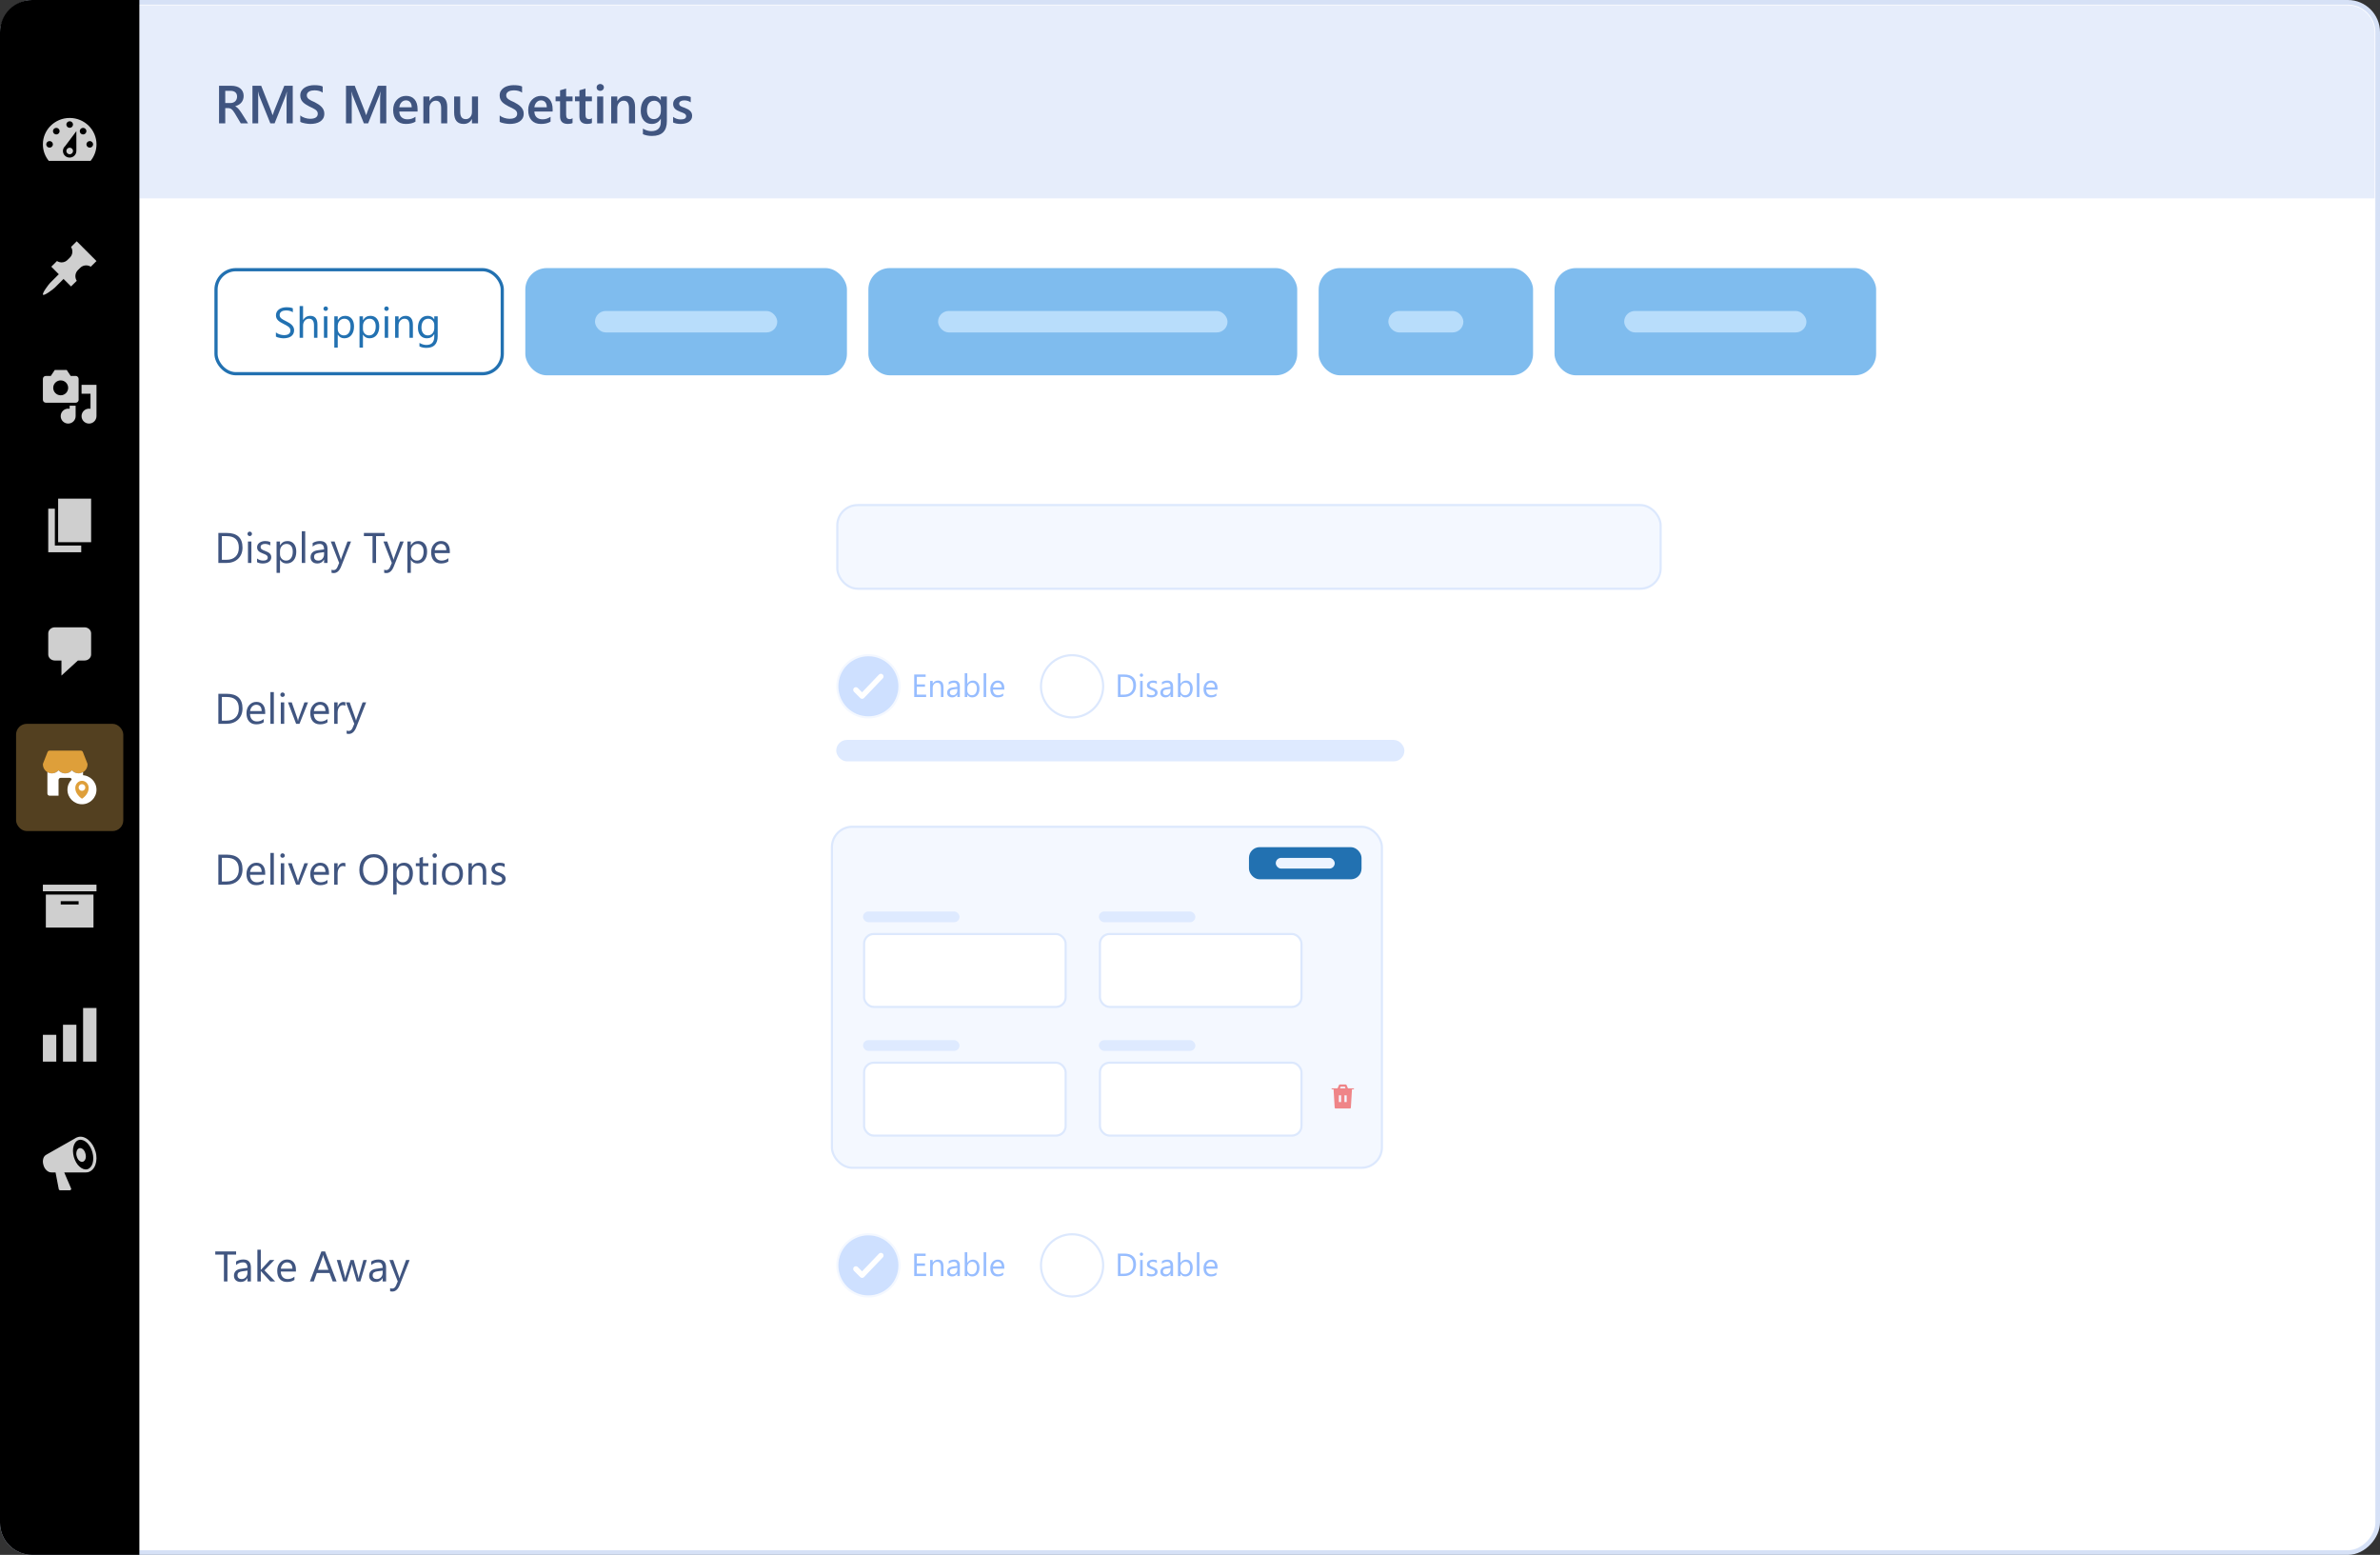 <svg width="444" height="290" viewBox="0 0 444 290" fill="none" xmlns="http://www.w3.org/2000/svg">
<rect x="0" y="0" width="444" height="290" fill="#333333" stroke="none"/>
<rect x="0.433" y="-0.433" width="443.134" height="289.134" rx="5.567" transform="matrix(1 0 0 -1 0 289.134)" fill="white" stroke="#D6E1F6" stroke-width="0.866" stroke-miterlimit="16"/>
<path d="M26 1H438C440.761 1 443 3.239 443 6V37H26V1Z" fill="#E6EDFB"/>
<path d="M46.274 23H44.917L43.799 21.125C43.698 20.953 43.599 20.806 43.501 20.686C43.407 20.562 43.309 20.461 43.208 20.383C43.11 20.305 43.003 20.248 42.886 20.212C42.769 20.176 42.637 20.158 42.49 20.158H42.022V23H40.864V15.998H43.169C43.498 15.998 43.8 16.037 44.077 16.115C44.354 16.193 44.595 16.312 44.8 16.472C45.005 16.628 45.164 16.825 45.278 17.062C45.395 17.297 45.454 17.572 45.454 17.888C45.454 18.135 45.417 18.363 45.342 18.571C45.27 18.776 45.166 18.96 45.029 19.123C44.896 19.283 44.733 19.419 44.541 19.533C44.352 19.647 44.139 19.735 43.901 19.797V19.816C44.028 19.888 44.139 19.968 44.233 20.056C44.328 20.14 44.417 20.228 44.502 20.319C44.587 20.41 44.67 20.515 44.751 20.632C44.836 20.746 44.928 20.879 45.029 21.032L46.274 23ZM42.022 16.94V19.216H42.988C43.167 19.216 43.332 19.188 43.481 19.133C43.634 19.078 43.766 18.998 43.877 18.894C43.988 18.789 44.074 18.662 44.136 18.513C44.198 18.363 44.228 18.195 44.228 18.01C44.228 17.674 44.123 17.412 43.911 17.224C43.7 17.035 43.395 16.94 42.998 16.94H42.022ZM54.614 23H53.462V18.469C53.462 18.098 53.485 17.644 53.53 17.106H53.511C53.439 17.412 53.376 17.632 53.32 17.766L51.23 23H50.43L48.335 17.805C48.276 17.652 48.215 17.419 48.149 17.106H48.13C48.156 17.386 48.169 17.844 48.169 18.479V23H47.095V15.998H48.73L50.571 20.661C50.711 21.019 50.802 21.286 50.845 21.462H50.869C50.99 21.094 51.087 20.821 51.162 20.642L53.037 15.998H54.614V23ZM56.02 22.722V21.525C56.128 21.623 56.255 21.711 56.401 21.789C56.551 21.867 56.709 21.934 56.875 21.989C57.041 22.041 57.207 22.082 57.373 22.111C57.539 22.141 57.692 22.155 57.832 22.155C58.32 22.155 58.683 22.074 58.921 21.911C59.162 21.748 59.282 21.512 59.282 21.203C59.282 21.037 59.242 20.894 59.16 20.773C59.082 20.65 58.971 20.537 58.828 20.436C58.685 20.336 58.516 20.24 58.32 20.148C58.128 20.054 57.922 19.956 57.7 19.855C57.463 19.729 57.241 19.6 57.036 19.47C56.831 19.34 56.652 19.196 56.499 19.04C56.349 18.881 56.23 18.701 56.143 18.503C56.058 18.304 56.016 18.072 56.016 17.805C56.016 17.476 56.089 17.191 56.235 16.95C56.385 16.706 56.58 16.506 56.821 16.35C57.065 16.19 57.342 16.073 57.651 15.998C57.961 15.92 58.276 15.881 58.599 15.881C59.331 15.881 59.865 15.964 60.2 16.13V17.277C59.803 16.991 59.292 16.848 58.667 16.848C58.495 16.848 58.322 16.864 58.149 16.896C57.98 16.929 57.827 16.983 57.69 17.058C57.557 17.133 57.448 17.229 57.363 17.346C57.279 17.463 57.236 17.605 57.236 17.77C57.236 17.927 57.269 18.062 57.334 18.176C57.399 18.29 57.493 18.394 57.617 18.488C57.744 18.583 57.897 18.675 58.076 18.767C58.258 18.855 58.468 18.951 58.706 19.055C58.95 19.182 59.18 19.315 59.395 19.455C59.613 19.595 59.803 19.75 59.966 19.919C60.132 20.088 60.262 20.277 60.356 20.485C60.454 20.69 60.503 20.925 60.503 21.189C60.503 21.543 60.431 21.843 60.288 22.087C60.145 22.331 59.951 22.53 59.707 22.683C59.466 22.836 59.188 22.946 58.872 23.015C58.556 23.083 58.223 23.117 57.871 23.117C57.754 23.117 57.609 23.107 57.437 23.088C57.267 23.072 57.093 23.046 56.914 23.01C56.735 22.977 56.566 22.936 56.406 22.888C56.247 22.839 56.118 22.784 56.02 22.722ZM72.065 23H70.913V18.469C70.913 18.098 70.936 17.644 70.981 17.106H70.962C70.89 17.412 70.827 17.632 70.772 17.766L68.682 23H67.881L65.786 17.805C65.728 17.652 65.666 17.419 65.601 17.106H65.581C65.607 17.386 65.62 17.844 65.62 18.479V23H64.546V15.998H66.182L68.022 20.661C68.162 21.019 68.254 21.286 68.296 21.462H68.32C68.441 21.094 68.538 20.821 68.613 20.642L70.488 15.998H72.065V23ZM77.9 20.808H74.492C74.505 21.27 74.647 21.626 74.917 21.877C75.19 22.128 75.565 22.253 76.04 22.253C76.574 22.253 77.064 22.093 77.51 21.774V22.688C77.054 22.974 76.452 23.117 75.703 23.117C74.967 23.117 74.39 22.891 73.97 22.439C73.553 21.983 73.345 21.343 73.345 20.52C73.345 19.741 73.574 19.108 74.033 18.62C74.495 18.129 75.068 17.883 75.752 17.883C76.436 17.883 76.965 18.102 77.339 18.542C77.713 18.981 77.9 19.592 77.9 20.373V20.808ZM76.807 20.007C76.803 19.6 76.707 19.284 76.519 19.06C76.33 18.832 76.069 18.718 75.737 18.718C75.412 18.718 75.135 18.837 74.907 19.074C74.683 19.312 74.544 19.623 74.492 20.007H76.807ZM83.433 23H82.3V20.183C82.3 19.248 81.969 18.781 81.309 18.781C80.963 18.781 80.679 18.912 80.454 19.172C80.23 19.429 80.117 19.755 80.117 20.148V23H78.98V18H80.117V18.83H80.137C80.511 18.199 81.051 17.883 81.758 17.883C82.301 17.883 82.716 18.06 83.003 18.415C83.289 18.767 83.433 19.276 83.433 19.943V23ZM89.18 23H88.047V22.209H88.027C87.699 22.814 87.188 23.117 86.494 23.117C85.312 23.117 84.722 22.408 84.722 20.988V18H85.855V20.871C85.855 21.77 86.201 22.219 86.894 22.219C87.23 22.219 87.505 22.095 87.72 21.848C87.938 21.6 88.047 21.276 88.047 20.876V18H89.18V23ZM93.218 22.722V21.525C93.325 21.623 93.452 21.711 93.599 21.789C93.748 21.867 93.906 21.934 94.072 21.989C94.238 22.041 94.404 22.082 94.57 22.111C94.736 22.141 94.889 22.155 95.029 22.155C95.518 22.155 95.88 22.074 96.118 21.911C96.359 21.748 96.48 21.512 96.48 21.203C96.48 21.037 96.439 20.894 96.357 20.773C96.279 20.65 96.169 20.537 96.025 20.436C95.882 20.336 95.713 20.24 95.518 20.148C95.326 20.054 95.119 19.956 94.897 19.855C94.66 19.729 94.439 19.6 94.233 19.47C94.028 19.34 93.849 19.196 93.696 19.04C93.546 18.881 93.428 18.701 93.34 18.503C93.255 18.304 93.213 18.072 93.213 17.805C93.213 17.476 93.286 17.191 93.433 16.95C93.582 16.706 93.778 16.506 94.019 16.35C94.263 16.19 94.539 16.073 94.849 15.998C95.158 15.92 95.474 15.881 95.796 15.881C96.528 15.881 97.062 15.964 97.397 16.13V17.277C97 16.991 96.489 16.848 95.864 16.848C95.692 16.848 95.519 16.864 95.347 16.896C95.177 16.929 95.024 16.983 94.888 17.058C94.754 17.133 94.645 17.229 94.561 17.346C94.476 17.463 94.434 17.605 94.434 17.77C94.434 17.927 94.466 18.062 94.531 18.176C94.596 18.29 94.691 18.394 94.814 18.488C94.941 18.583 95.094 18.675 95.273 18.767C95.456 18.855 95.666 18.951 95.903 19.055C96.147 19.182 96.377 19.315 96.592 19.455C96.81 19.595 97 19.75 97.163 19.919C97.329 20.088 97.459 20.277 97.554 20.485C97.651 20.69 97.7 20.925 97.7 21.189C97.7 21.543 97.629 21.843 97.485 22.087C97.342 22.331 97.148 22.53 96.904 22.683C96.663 22.836 96.385 22.946 96.069 23.015C95.754 23.083 95.42 23.117 95.068 23.117C94.951 23.117 94.806 23.107 94.634 23.088C94.465 23.072 94.29 23.046 94.111 23.01C93.932 22.977 93.763 22.936 93.603 22.888C93.444 22.839 93.315 22.784 93.218 22.722ZM103.096 20.808H99.688C99.701 21.27 99.842 21.626 100.112 21.877C100.386 22.128 100.76 22.253 101.235 22.253C101.769 22.253 102.259 22.093 102.705 21.774V22.688C102.249 22.974 101.647 23.117 100.898 23.117C100.163 23.117 99.585 22.891 99.165 22.439C98.748 21.983 98.54 21.343 98.54 20.52C98.54 19.741 98.769 19.108 99.228 18.62C99.691 18.129 100.264 17.883 100.947 17.883C101.631 17.883 102.16 18.102 102.534 18.542C102.909 18.981 103.096 19.592 103.096 20.373V20.808ZM102.002 20.007C101.999 19.6 101.903 19.284 101.714 19.06C101.525 18.832 101.265 18.718 100.933 18.718C100.607 18.718 100.33 18.837 100.103 19.074C99.878 19.312 99.74 19.623 99.688 20.007H102.002ZM106.812 22.946C106.59 23.057 106.299 23.112 105.938 23.112C104.967 23.112 104.482 22.647 104.482 21.716V18.889H103.647V18H104.482V16.843L105.615 16.52V18H106.812V18.889H105.615V21.389C105.615 21.685 105.669 21.896 105.776 22.023C105.884 22.15 106.063 22.214 106.313 22.214C106.506 22.214 106.672 22.159 106.812 22.048V22.946ZM110.425 22.946C110.203 23.057 109.912 23.112 109.551 23.112C108.581 23.112 108.096 22.647 108.096 21.716V18.889H107.261V18H108.096V16.843L109.229 16.52V18H110.425V18.889H109.229V21.389C109.229 21.685 109.282 21.896 109.39 22.023C109.497 22.15 109.676 22.214 109.927 22.214C110.119 22.214 110.285 22.159 110.425 22.048V22.946ZM111.973 16.95C111.787 16.95 111.628 16.89 111.494 16.77C111.364 16.649 111.299 16.496 111.299 16.311C111.299 16.125 111.364 15.97 111.494 15.847C111.628 15.723 111.787 15.661 111.973 15.661C112.165 15.661 112.327 15.723 112.461 15.847C112.594 15.97 112.661 16.125 112.661 16.311C112.661 16.486 112.594 16.638 112.461 16.765C112.327 16.888 112.165 16.95 111.973 16.95ZM112.534 23H111.401V18H112.534V23ZM118.472 23H117.339V20.183C117.339 19.248 117.008 18.781 116.348 18.781C116.003 18.781 115.718 18.912 115.493 19.172C115.269 19.429 115.156 19.755 115.156 20.148V23H114.019V18H115.156V18.83H115.176C115.55 18.199 116.09 17.883 116.797 17.883C117.34 17.883 117.756 18.06 118.042 18.415C118.328 18.767 118.472 19.276 118.472 19.943V23ZM124.409 22.6C124.409 24.436 123.486 25.354 121.641 25.354C120.99 25.354 120.422 25.244 119.937 25.026V23.991C120.483 24.304 121.003 24.46 121.494 24.46C122.682 24.46 123.276 23.876 123.276 22.707V22.16H123.257C122.882 22.798 122.319 23.117 121.567 23.117C120.959 23.117 120.467 22.896 120.093 22.453C119.722 22.007 119.536 21.41 119.536 20.661C119.536 19.811 119.736 19.136 120.137 18.635C120.537 18.134 121.087 17.883 121.787 17.883C122.448 17.883 122.938 18.153 123.257 18.693H123.276V18H124.409V22.6ZM123.286 20.71V20.061C123.286 19.709 123.169 19.41 122.935 19.162C122.703 18.912 122.414 18.786 122.065 18.786C121.636 18.786 121.299 18.946 121.055 19.265C120.814 19.58 120.693 20.023 120.693 20.593C120.693 21.084 120.809 21.478 121.04 21.774C121.274 22.067 121.584 22.214 121.968 22.214C122.358 22.214 122.676 22.074 122.92 21.794C123.164 21.511 123.286 21.149 123.286 20.71ZM125.571 22.844V21.794C125.994 22.116 126.462 22.277 126.973 22.277C127.656 22.277 127.998 22.076 127.998 21.672C127.998 21.558 127.969 21.462 127.91 21.384C127.852 21.302 127.772 21.231 127.671 21.169C127.573 21.107 127.456 21.052 127.319 21.003C127.186 20.954 127.036 20.899 126.87 20.837C126.665 20.756 126.479 20.669 126.313 20.578C126.151 20.487 126.014 20.384 125.903 20.27C125.796 20.153 125.715 20.021 125.659 19.875C125.604 19.729 125.576 19.558 125.576 19.362C125.576 19.121 125.633 18.91 125.747 18.727C125.861 18.542 126.014 18.387 126.206 18.264C126.398 18.137 126.616 18.042 126.86 17.98C127.104 17.915 127.357 17.883 127.617 17.883C128.079 17.883 128.493 17.953 128.857 18.093V19.084C128.506 18.843 128.102 18.723 127.646 18.723C127.503 18.723 127.373 18.737 127.256 18.767C127.142 18.796 127.044 18.837 126.963 18.889C126.882 18.941 126.818 19.004 126.772 19.079C126.727 19.151 126.704 19.23 126.704 19.318C126.704 19.426 126.727 19.517 126.772 19.592C126.818 19.667 126.885 19.733 126.973 19.792C127.064 19.847 127.171 19.899 127.295 19.948C127.422 19.994 127.567 20.044 127.729 20.1C127.944 20.188 128.136 20.277 128.306 20.368C128.478 20.459 128.625 20.564 128.745 20.681C128.866 20.795 128.958 20.928 129.023 21.081C129.089 21.231 129.121 21.41 129.121 21.618C129.121 21.872 129.062 22.093 128.945 22.282C128.828 22.471 128.672 22.627 128.477 22.751C128.281 22.875 128.055 22.966 127.798 23.024C127.544 23.086 127.275 23.117 126.992 23.117C126.445 23.117 125.972 23.026 125.571 22.844Z" fill="#405580"/>
<rect x="98" y="50" width="60" height="20" rx="4" fill="#7FBCEE"/>
<rect x="111" y="58" width="34" height="4" rx="2" fill="#B8DDFB"/>
<rect x="290" y="50" width="60" height="20" rx="4" fill="#7FBCEE"/>
<rect x="303" y="58" width="34" height="4" rx="2" fill="#B8DDFB"/>
<rect x="162" y="50" width="80" height="20" rx="4" fill="#7FBCEE"/>
<rect x="175" y="58" width="54" height="4" rx="2" fill="#B8DDFB"/>
<rect x="246" y="50" width="40" height="20" rx="4" fill="#7FBCEE"/>
<rect x="259" y="58" width="14" height="4" rx="2" fill="#B8DDFB"/>
<rect x="40.3" y="50.3" width="53.4" height="19.4" rx="3.7" stroke="#2271B1" stroke-width="0.6"/>
<path d="M51.473 62.773V62C51.561 62.078 51.667 62.148 51.789 62.211C51.914 62.273 52.044 62.327 52.18 62.371C52.318 62.413 52.456 62.445 52.594 62.469C52.732 62.492 52.859 62.504 52.977 62.504C53.38 62.504 53.681 62.43 53.879 62.281C54.079 62.13 54.18 61.914 54.18 61.633C54.18 61.482 54.146 61.35 54.078 61.238C54.013 61.126 53.922 61.025 53.805 60.934C53.688 60.84 53.548 60.751 53.387 60.668C53.228 60.582 53.056 60.492 52.871 60.398C52.676 60.3 52.493 60.199 52.324 60.098C52.155 59.996 52.008 59.884 51.883 59.762C51.758 59.639 51.659 59.501 51.586 59.348C51.516 59.191 51.48 59.009 51.48 58.801C51.48 58.546 51.536 58.324 51.648 58.137C51.76 57.947 51.908 57.79 52.09 57.668C52.272 57.546 52.479 57.454 52.711 57.395C52.945 57.335 53.184 57.305 53.426 57.305C53.978 57.305 54.38 57.371 54.633 57.504V58.242C54.302 58.013 53.878 57.898 53.359 57.898C53.216 57.898 53.073 57.914 52.93 57.945C52.786 57.974 52.659 58.022 52.547 58.09C52.435 58.158 52.344 58.245 52.273 58.352C52.203 58.458 52.168 58.589 52.168 58.742C52.168 58.885 52.194 59.009 52.246 59.113C52.301 59.217 52.38 59.312 52.484 59.398C52.589 59.484 52.715 59.568 52.863 59.648C53.014 59.729 53.188 59.818 53.383 59.914C53.583 60.013 53.773 60.117 53.953 60.227C54.133 60.336 54.29 60.457 54.426 60.59C54.561 60.723 54.668 60.87 54.746 61.031C54.827 61.193 54.867 61.378 54.867 61.586C54.867 61.862 54.812 62.096 54.703 62.289C54.596 62.479 54.45 62.634 54.266 62.754C54.083 62.874 53.872 62.96 53.633 63.012C53.393 63.066 53.141 63.094 52.875 63.094C52.786 63.094 52.677 63.086 52.547 63.07C52.417 63.057 52.284 63.036 52.148 63.008C52.013 62.982 51.884 62.949 51.762 62.91C51.642 62.868 51.546 62.823 51.473 62.773ZM59.219 63H58.578V60.695C58.578 59.862 58.268 59.445 57.648 59.445C57.336 59.445 57.073 59.566 56.859 59.809C56.646 60.048 56.539 60.357 56.539 60.734V63H55.898V57.078H56.539V59.664H56.555C56.862 59.159 57.3 58.906 57.867 58.906C58.768 58.906 59.219 59.449 59.219 60.535V63ZM60.758 57.984C60.643 57.984 60.546 57.945 60.465 57.867C60.384 57.789 60.344 57.69 60.344 57.57C60.344 57.45 60.384 57.352 60.465 57.273C60.546 57.193 60.643 57.152 60.758 57.152C60.875 57.152 60.974 57.193 61.055 57.273C61.138 57.352 61.18 57.45 61.18 57.57C61.18 57.685 61.138 57.783 61.055 57.863C60.974 57.944 60.875 57.984 60.758 57.984ZM61.07 63H60.43V59H61.07V63ZM63.023 62.422H63.008V64.84H62.367V59H63.008V59.703H63.023C63.339 59.172 63.8 58.906 64.406 58.906C64.922 58.906 65.324 59.086 65.613 59.445C65.902 59.802 66.047 60.281 66.047 60.883C66.047 61.552 65.884 62.089 65.559 62.492C65.233 62.893 64.788 63.094 64.223 63.094C63.704 63.094 63.305 62.87 63.023 62.422ZM63.008 60.809V61.367C63.008 61.698 63.115 61.979 63.328 62.211C63.544 62.44 63.818 62.555 64.148 62.555C64.537 62.555 64.84 62.406 65.059 62.109C65.28 61.812 65.391 61.4 65.391 60.871C65.391 60.426 65.288 60.077 65.082 59.824C64.876 59.572 64.598 59.445 64.246 59.445C63.874 59.445 63.574 59.575 63.348 59.836C63.121 60.094 63.008 60.418 63.008 60.809ZM67.727 62.422H67.711V64.84H67.07V59H67.711V59.703H67.727C68.042 59.172 68.503 58.906 69.109 58.906C69.625 58.906 70.027 59.086 70.316 59.445C70.606 59.802 70.75 60.281 70.75 60.883C70.75 61.552 70.587 62.089 70.262 62.492C69.936 62.893 69.491 63.094 68.926 63.094C68.408 63.094 68.008 62.87 67.727 62.422ZM67.711 60.809V61.367C67.711 61.698 67.818 61.979 68.031 62.211C68.247 62.44 68.521 62.555 68.852 62.555C69.24 62.555 69.543 62.406 69.762 62.109C69.983 61.812 70.094 61.4 70.094 60.871C70.094 60.426 69.991 60.077 69.785 59.824C69.579 59.572 69.301 59.445 68.949 59.445C68.577 59.445 68.277 59.575 68.051 59.836C67.824 60.094 67.711 60.418 67.711 60.809ZM72.102 57.984C71.987 57.984 71.889 57.945 71.809 57.867C71.728 57.789 71.688 57.69 71.688 57.57C71.688 57.45 71.728 57.352 71.809 57.273C71.889 57.193 71.987 57.152 72.102 57.152C72.219 57.152 72.318 57.193 72.398 57.273C72.482 57.352 72.523 57.45 72.523 57.57C72.523 57.685 72.482 57.783 72.398 57.863C72.318 57.944 72.219 57.984 72.102 57.984ZM72.414 63H71.773V59H72.414V63ZM77.031 63H76.391V60.719C76.391 59.87 76.081 59.445 75.461 59.445C75.141 59.445 74.875 59.566 74.664 59.809C74.456 60.048 74.352 60.352 74.352 60.719V63H73.711V59H74.352V59.664H74.367C74.669 59.159 75.107 58.906 75.68 58.906C76.117 58.906 76.452 59.048 76.684 59.332C76.915 59.613 77.031 60.021 77.031 60.555V63ZM81.656 62.68C81.656 64.148 80.953 64.883 79.547 64.883C79.052 64.883 78.62 64.789 78.25 64.602V63.961C78.701 64.211 79.13 64.336 79.539 64.336C80.523 64.336 81.016 63.812 81.016 62.766V62.328H81C80.695 62.839 80.237 63.094 79.625 63.094C79.128 63.094 78.727 62.917 78.422 62.562C78.12 62.206 77.969 61.728 77.969 61.129C77.969 60.449 78.132 59.909 78.457 59.508C78.785 59.107 79.233 58.906 79.801 58.906C80.34 58.906 80.74 59.122 81 59.555H81.016V59H81.656V62.68ZM81.016 61.191V60.602C81.016 60.284 80.908 60.012 80.691 59.785C80.478 59.559 80.211 59.445 79.891 59.445C79.495 59.445 79.185 59.59 78.961 59.879C78.737 60.165 78.625 60.568 78.625 61.086C78.625 61.531 78.732 61.888 78.945 62.156C79.162 62.422 79.447 62.555 79.801 62.555C80.16 62.555 80.452 62.427 80.676 62.172C80.902 61.917 81.016 61.59 81.016 61.191Z" fill="#2271B1"/>
<path d="M40.734 105V99.398H42.281C44.255 99.398 45.242 100.309 45.242 102.129C45.242 102.993 44.967 103.689 44.418 104.215C43.871 104.738 43.138 105 42.219 105H40.734ZM41.391 99.992V104.406H42.227C42.961 104.406 43.533 104.21 43.941 103.816C44.35 103.423 44.555 102.866 44.555 102.145C44.555 100.71 43.792 99.992 42.266 99.992H41.391ZM46.586 99.984C46.471 99.984 46.374 99.945 46.293 99.867C46.212 99.789 46.172 99.69 46.172 99.57C46.172 99.451 46.212 99.352 46.293 99.273C46.374 99.193 46.471 99.152 46.586 99.152C46.703 99.152 46.802 99.193 46.883 99.273C46.966 99.352 47.008 99.451 47.008 99.57C47.008 99.685 46.966 99.783 46.883 99.863C46.802 99.944 46.703 99.984 46.586 99.984ZM46.898 105H46.258V101H46.898V105ZM47.953 104.855V104.168C48.302 104.426 48.686 104.555 49.105 104.555C49.668 104.555 49.949 104.367 49.949 103.992C49.949 103.885 49.925 103.796 49.875 103.723C49.828 103.647 49.763 103.581 49.68 103.523C49.599 103.466 49.503 103.415 49.391 103.371C49.281 103.324 49.163 103.276 49.035 103.227C48.858 103.156 48.702 103.086 48.566 103.016C48.434 102.943 48.322 102.862 48.23 102.773C48.142 102.682 48.074 102.579 48.027 102.465C47.983 102.35 47.961 102.216 47.961 102.062C47.961 101.875 48.004 101.71 48.09 101.566C48.176 101.421 48.29 101.299 48.434 101.203C48.577 101.104 48.74 101.03 48.922 100.98C49.107 100.931 49.297 100.906 49.492 100.906C49.839 100.906 50.148 100.966 50.422 101.086V101.734C50.128 101.542 49.789 101.445 49.406 101.445C49.286 101.445 49.178 101.46 49.082 101.488C48.986 101.514 48.902 101.552 48.832 101.602C48.764 101.651 48.711 101.711 48.672 101.781C48.635 101.849 48.617 101.924 48.617 102.008C48.617 102.112 48.635 102.199 48.672 102.27C48.711 102.34 48.767 102.402 48.84 102.457C48.913 102.512 49.001 102.561 49.105 102.605C49.21 102.65 49.328 102.698 49.461 102.75C49.638 102.818 49.797 102.888 49.938 102.961C50.078 103.031 50.198 103.112 50.297 103.203C50.396 103.292 50.471 103.395 50.523 103.512C50.578 103.629 50.605 103.768 50.605 103.93C50.605 104.128 50.561 104.299 50.473 104.445C50.387 104.591 50.271 104.712 50.125 104.809C49.979 104.905 49.811 104.977 49.621 105.023C49.431 105.07 49.232 105.094 49.023 105.094C48.612 105.094 48.255 105.014 47.953 104.855ZM52.25 104.422H52.234V106.84H51.594V101H52.234V101.703H52.25C52.565 101.172 53.026 100.906 53.633 100.906C54.148 100.906 54.551 101.086 54.84 101.445C55.129 101.802 55.273 102.281 55.273 102.883C55.273 103.552 55.111 104.089 54.785 104.492C54.46 104.893 54.014 105.094 53.449 105.094C52.931 105.094 52.531 104.87 52.25 104.422ZM52.234 102.809V103.367C52.234 103.698 52.341 103.979 52.555 104.211C52.771 104.44 53.044 104.555 53.375 104.555C53.763 104.555 54.066 104.406 54.285 104.109C54.507 103.812 54.617 103.4 54.617 102.871C54.617 102.426 54.514 102.077 54.309 101.824C54.103 101.572 53.824 101.445 53.473 101.445C53.1 101.445 52.801 101.576 52.574 101.836C52.348 102.094 52.234 102.418 52.234 102.809ZM56.938 105H56.297V99.078H56.938V105ZM61.098 105H60.457V104.375H60.441C60.163 104.854 59.753 105.094 59.211 105.094C58.812 105.094 58.5 104.988 58.273 104.777C58.05 104.566 57.938 104.286 57.938 103.938C57.938 103.19 58.378 102.755 59.258 102.633L60.457 102.465C60.457 101.785 60.182 101.445 59.633 101.445C59.151 101.445 58.716 101.609 58.328 101.938V101.281C58.721 101.031 59.175 100.906 59.688 100.906C60.628 100.906 61.098 101.404 61.098 102.398V105ZM60.457 102.977L59.492 103.109C59.195 103.151 58.971 103.225 58.82 103.332C58.669 103.436 58.594 103.622 58.594 103.891C58.594 104.086 58.663 104.246 58.801 104.371C58.941 104.493 59.128 104.555 59.359 104.555C59.677 104.555 59.939 104.444 60.145 104.223C60.353 103.999 60.457 103.716 60.457 103.375V102.977ZM65.488 101L63.648 105.641C63.32 106.469 62.859 106.883 62.266 106.883C62.099 106.883 61.96 106.866 61.848 106.832V106.258C61.986 106.305 62.112 106.328 62.227 106.328C62.55 106.328 62.792 106.135 62.953 105.75L63.273 104.992L61.711 101H62.422L63.504 104.078C63.517 104.117 63.544 104.219 63.586 104.383H63.609C63.622 104.32 63.648 104.221 63.688 104.086L64.824 101H65.488ZM71.773 99.992H70.156V105H69.5V99.992H67.887V99.398H71.773V99.992ZM75.309 101L73.469 105.641C73.141 106.469 72.68 106.883 72.086 106.883C71.919 106.883 71.78 106.866 71.668 106.832V106.258C71.806 106.305 71.932 106.328 72.047 106.328C72.37 106.328 72.612 106.135 72.773 105.75L73.094 104.992L71.531 101H72.242L73.324 104.078C73.337 104.117 73.365 104.219 73.406 104.383H73.43C73.443 104.32 73.469 104.221 73.508 104.086L74.644 101H75.309ZM76.656 104.422H76.641V106.84H76V101H76.641V101.703H76.656C76.971 101.172 77.432 100.906 78.039 100.906C78.555 100.906 78.957 101.086 79.246 101.445C79.535 101.802 79.68 102.281 79.68 102.883C79.68 103.552 79.517 104.089 79.191 104.492C78.866 104.893 78.421 105.094 77.856 105.094C77.337 105.094 76.938 104.87 76.656 104.422ZM76.641 102.809V103.367C76.641 103.698 76.747 103.979 76.961 104.211C77.177 104.44 77.451 104.555 77.781 104.555C78.169 104.555 78.473 104.406 78.691 104.109C78.913 103.812 79.023 103.4 79.023 102.871C79.023 102.426 78.921 102.077 78.715 101.824C78.509 101.572 78.231 101.445 77.879 101.445C77.507 101.445 77.207 101.576 76.981 101.836C76.754 102.094 76.641 102.418 76.641 102.809ZM83.918 103.16H81.094C81.104 103.605 81.224 103.949 81.453 104.191C81.682 104.434 81.997 104.555 82.398 104.555C82.849 104.555 83.263 104.406 83.641 104.109V104.711C83.289 104.966 82.824 105.094 82.246 105.094C81.681 105.094 81.237 104.913 80.914 104.551C80.591 104.186 80.43 103.674 80.43 103.016C80.43 102.393 80.606 101.887 80.957 101.496C81.311 101.103 81.75 100.906 82.273 100.906C82.797 100.906 83.202 101.076 83.488 101.414C83.775 101.753 83.918 102.223 83.918 102.824V103.16ZM83.262 102.617C83.259 102.247 83.169 101.96 82.992 101.754C82.818 101.548 82.574 101.445 82.262 101.445C81.96 101.445 81.703 101.553 81.492 101.77C81.281 101.986 81.151 102.268 81.102 102.617H83.262Z" fill="#405580"/>
<rect x="156.2" y="94.2" width="153.6" height="15.6" rx="3.8" fill="#F4F8FF" stroke="#DCE8FD" stroke-width="0.4"/>
<path d="M40.734 165V159.398H42.281C44.255 159.398 45.242 160.309 45.242 162.129C45.242 162.993 44.967 163.689 44.418 164.215C43.871 164.738 43.138 165 42.219 165H40.734ZM41.391 159.992V164.406H42.227C42.961 164.406 43.533 164.21 43.941 163.816C44.35 163.423 44.555 162.866 44.555 162.145C44.555 160.71 43.792 159.992 42.266 159.992H41.391ZM49.473 163.16H46.648C46.659 163.605 46.779 163.949 47.008 164.191C47.237 164.434 47.552 164.555 47.953 164.555C48.404 164.555 48.818 164.406 49.195 164.109V164.711C48.844 164.966 48.379 165.094 47.801 165.094C47.236 165.094 46.792 164.913 46.469 164.551C46.146 164.186 45.984 163.674 45.984 163.016C45.984 162.393 46.16 161.887 46.512 161.496C46.866 161.103 47.305 160.906 47.828 160.906C48.352 160.906 48.757 161.076 49.043 161.414C49.329 161.753 49.473 162.223 49.473 162.824V163.16ZM48.816 162.617C48.814 162.247 48.724 161.96 48.547 161.754C48.372 161.548 48.129 161.445 47.816 161.445C47.514 161.445 47.258 161.553 47.047 161.77C46.836 161.986 46.706 162.268 46.656 162.617H48.816ZM51.086 165H50.445V159.078H51.086V165ZM52.711 159.984C52.596 159.984 52.499 159.945 52.418 159.867C52.337 159.789 52.297 159.69 52.297 159.57C52.297 159.451 52.337 159.352 52.418 159.273C52.499 159.193 52.596 159.152 52.711 159.152C52.828 159.152 52.927 159.193 53.008 159.273C53.091 159.352 53.133 159.451 53.133 159.57C53.133 159.685 53.091 159.783 53.008 159.863C52.927 159.944 52.828 159.984 52.711 159.984ZM53.023 165H52.383V161H53.023V165ZM57.465 161L55.871 165H55.242L53.727 161H54.43L55.445 163.906C55.521 164.12 55.568 164.306 55.586 164.465H55.602C55.628 164.264 55.669 164.083 55.727 163.922L56.789 161H57.465ZM61.371 163.16H58.547C58.557 163.605 58.677 163.949 58.906 164.191C59.135 164.434 59.45 164.555 59.852 164.555C60.302 164.555 60.716 164.406 61.094 164.109V164.711C60.742 164.966 60.277 165.094 59.699 165.094C59.134 165.094 58.69 164.913 58.367 164.551C58.044 164.186 57.883 163.674 57.883 163.016C57.883 162.393 58.059 161.887 58.41 161.496C58.764 161.103 59.203 160.906 59.727 160.906C60.25 160.906 60.655 161.076 60.941 161.414C61.228 161.753 61.371 162.223 61.371 162.824V163.16ZM60.715 162.617C60.712 162.247 60.622 161.96 60.445 161.754C60.271 161.548 60.027 161.445 59.715 161.445C59.413 161.445 59.156 161.553 58.945 161.77C58.734 161.986 58.604 162.268 58.555 162.617H60.715ZM64.43 161.648C64.318 161.562 64.156 161.52 63.945 161.52C63.672 161.52 63.443 161.648 63.258 161.906C63.075 162.164 62.984 162.516 62.984 162.961V165H62.344V161H62.984V161.824H63C63.091 161.543 63.23 161.324 63.418 161.168C63.605 161.009 63.815 160.93 64.047 160.93C64.213 160.93 64.341 160.948 64.43 160.984V161.648ZM69.664 165.094C68.87 165.094 68.233 164.832 67.754 164.309C67.277 163.785 67.039 163.104 67.039 162.266C67.039 161.365 67.283 160.646 67.769 160.109C68.257 159.573 68.919 159.305 69.758 159.305C70.531 159.305 71.154 159.565 71.625 160.086C72.099 160.607 72.336 161.288 72.336 162.129C72.336 163.043 72.094 163.766 71.609 164.297C71.125 164.828 70.477 165.094 69.664 165.094ZM69.711 159.898C69.122 159.898 68.644 160.111 68.277 160.535C67.91 160.96 67.727 161.517 67.727 162.207C67.727 162.897 67.905 163.453 68.262 163.875C68.621 164.294 69.088 164.504 69.664 164.504C70.279 164.504 70.763 164.303 71.117 163.902C71.471 163.501 71.648 162.94 71.648 162.219C71.648 161.479 71.477 160.908 71.133 160.504C70.789 160.1 70.315 159.898 69.711 159.898ZM74.008 164.422H73.992V166.84H73.352V161H73.992V161.703H74.008C74.323 161.172 74.784 160.906 75.391 160.906C75.906 160.906 76.309 161.086 76.598 161.445C76.887 161.802 77.031 162.281 77.031 162.883C77.031 163.552 76.868 164.089 76.543 164.492C76.217 164.893 75.772 165.094 75.207 165.094C74.689 165.094 74.289 164.87 74.008 164.422ZM73.992 162.809V163.367C73.992 163.698 74.099 163.979 74.312 164.211C74.529 164.44 74.802 164.555 75.133 164.555C75.521 164.555 75.824 164.406 76.043 164.109C76.264 163.812 76.375 163.4 76.375 162.871C76.375 162.426 76.272 162.077 76.066 161.824C75.861 161.572 75.582 161.445 75.231 161.445C74.858 161.445 74.559 161.576 74.332 161.836C74.106 162.094 73.992 162.418 73.992 162.809ZM79.91 164.961C79.759 165.044 79.56 165.086 79.312 165.086C78.612 165.086 78.262 164.695 78.262 163.914V161.547H77.574V161H78.262V160.023L78.902 159.816V161H79.91V161.547H78.902V163.801C78.902 164.069 78.948 164.26 79.039 164.375C79.13 164.49 79.281 164.547 79.492 164.547C79.654 164.547 79.793 164.503 79.91 164.414V164.961ZM81.094 159.984C80.979 159.984 80.882 159.945 80.801 159.867C80.72 159.789 80.68 159.69 80.68 159.57C80.68 159.451 80.72 159.352 80.801 159.273C80.882 159.193 80.979 159.152 81.094 159.152C81.211 159.152 81.31 159.193 81.391 159.273C81.474 159.352 81.516 159.451 81.516 159.57C81.516 159.685 81.474 159.783 81.391 159.863C81.31 159.944 81.211 159.984 81.094 159.984ZM81.406 165H80.766V161H81.406V165ZM84.375 165.094C83.784 165.094 83.311 164.908 82.957 164.535C82.606 164.16 82.43 163.664 82.43 163.047C82.43 162.375 82.613 161.85 82.981 161.473C83.348 161.095 83.844 160.906 84.469 160.906C85.065 160.906 85.53 161.09 85.863 161.457C86.199 161.824 86.367 162.333 86.367 162.984C86.367 163.622 86.186 164.134 85.824 164.52C85.465 164.902 84.982 165.094 84.375 165.094ZM84.422 161.445C84.01 161.445 83.685 161.586 83.445 161.867C83.206 162.146 83.086 162.531 83.086 163.023C83.086 163.497 83.207 163.871 83.449 164.145C83.691 164.418 84.016 164.555 84.422 164.555C84.836 164.555 85.154 164.421 85.375 164.152C85.599 163.884 85.711 163.503 85.711 163.008C85.711 162.508 85.599 162.122 85.375 161.852C85.154 161.581 84.836 161.445 84.422 161.445ZM90.711 165H90.07V162.719C90.07 161.87 89.76 161.445 89.141 161.445C88.82 161.445 88.555 161.566 88.344 161.809C88.135 162.048 88.031 162.352 88.031 162.719V165H87.391V161H88.031V161.664H88.047C88.349 161.159 88.787 160.906 89.359 160.906C89.797 160.906 90.132 161.048 90.363 161.332C90.595 161.613 90.711 162.021 90.711 162.555V165ZM91.68 164.855V164.168C92.029 164.426 92.413 164.555 92.832 164.555C93.394 164.555 93.676 164.367 93.676 163.992C93.676 163.885 93.651 163.796 93.602 163.723C93.555 163.647 93.49 163.581 93.406 163.523C93.326 163.466 93.229 163.415 93.117 163.371C93.008 163.324 92.889 163.276 92.762 163.227C92.585 163.156 92.428 163.086 92.293 163.016C92.16 162.943 92.048 162.862 91.957 162.773C91.868 162.682 91.801 162.579 91.754 162.465C91.71 162.35 91.688 162.216 91.688 162.062C91.688 161.875 91.731 161.71 91.816 161.566C91.902 161.421 92.017 161.299 92.16 161.203C92.303 161.104 92.466 161.03 92.648 160.98C92.833 160.931 93.023 160.906 93.219 160.906C93.565 160.906 93.875 160.966 94.148 161.086V161.734C93.854 161.542 93.516 161.445 93.133 161.445C93.013 161.445 92.905 161.46 92.809 161.488C92.712 161.514 92.629 161.552 92.559 161.602C92.491 161.651 92.438 161.711 92.398 161.781C92.362 161.849 92.344 161.924 92.344 162.008C92.344 162.112 92.362 162.199 92.398 162.27C92.438 162.34 92.493 162.402 92.566 162.457C92.639 162.512 92.728 162.561 92.832 162.605C92.936 162.65 93.055 162.698 93.188 162.75C93.365 162.818 93.523 162.888 93.664 162.961C93.805 163.031 93.924 163.112 94.023 163.203C94.122 163.292 94.198 163.395 94.25 163.512C94.305 163.629 94.332 163.768 94.332 163.93C94.332 164.128 94.288 164.299 94.199 164.445C94.113 164.591 93.997 164.712 93.852 164.809C93.706 164.905 93.538 164.977 93.348 165.023C93.158 165.07 92.958 165.094 92.75 165.094C92.338 165.094 91.982 165.014 91.68 164.855Z" fill="#405580"/>
<rect x="155.2" y="154.2" width="102.6" height="63.6" rx="3.8" fill="#F4F8FF" stroke="#DCE8FD" stroke-width="0.4"/>
<rect x="161" y="170" width="18" height="2" rx="1" fill="#DEEAFF"/>
<rect x="161.2" y="174.2" width="37.6" height="13.6" rx="1.8" fill="white" stroke="#DCE8FD" stroke-width="0.4"/>
<rect x="205" y="170" width="18" height="2" rx="1" fill="#DEEAFF"/>
<rect x="205.2" y="174.2" width="37.6" height="13.6" rx="1.8" fill="white" stroke="#DCE8FD" stroke-width="0.4"/>
<rect x="205" y="194" width="18" height="2" rx="1" fill="#DEEAFF"/>
<rect x="205.2" y="198.2" width="37.6" height="13.6" rx="1.8" fill="white" stroke="#DCE8FD" stroke-width="0.4"/>
<rect x="161" y="194" width="18" height="2" rx="1" fill="#DEEAFF"/>
<rect x="161.2" y="198.2" width="37.6" height="13.6" rx="1.8" fill="white" stroke="#DCE8FD" stroke-width="0.4"/>
<rect x="233" y="158" width="21" height="6" rx="2" fill="#2271B1"/>
<rect x="238" y="160" width="11" height="2" rx="1" fill="#EDF4FF"/>
<g clip-path="url(#clip0_1933_4942)">
<path fill-rule="evenodd" clip-rule="evenodd" d="M249.788 202.387C249.82 202.31 249.896 202.26 249.979 202.26H251.021C251.104 202.26 251.179 202.31 251.212 202.387L251.471 202.99H252.583V203.161H248.417V202.99H249.529L249.788 202.387ZM249.982 202.99H251.017L250.883 202.677H250.116L249.982 202.99Z" fill="#EB1212" fill-opacity="0.5"/>
<path fill-rule="evenodd" clip-rule="evenodd" d="M252.01 206.593L252.219 203.155H248.782L248.99 206.593C248.995 206.675 249.063 206.74 249.146 206.74H251.854C251.937 206.74 252.005 206.675 252.01 206.593ZM250.188 205.542V204.292H249.771V205.542H250.188ZM251.229 205.542V204.292H250.813V205.542H251.229Z" fill="#EB1212" fill-opacity="0.5"/>
</g>
<path d="M44.047 233.992H42.43V239H41.773V233.992H40.16V233.398H44.047V233.992ZM46.809 239H46.168V238.375H46.152C45.874 238.854 45.464 239.094 44.922 239.094C44.523 239.094 44.211 238.988 43.984 238.777C43.76 238.566 43.648 238.286 43.648 237.938C43.648 237.19 44.089 236.755 44.969 236.633L46.168 236.465C46.168 235.785 45.893 235.445 45.344 235.445C44.862 235.445 44.427 235.609 44.039 235.938V235.281C44.432 235.031 44.885 234.906 45.398 234.906C46.339 234.906 46.809 235.404 46.809 236.398V239ZM46.168 236.977L45.203 237.109C44.906 237.151 44.682 237.225 44.531 237.332C44.38 237.436 44.305 237.622 44.305 237.891C44.305 238.086 44.374 238.246 44.512 238.371C44.652 238.493 44.839 238.555 45.07 238.555C45.388 238.555 45.65 238.444 45.855 238.223C46.064 237.999 46.168 237.716 46.168 237.375V236.977ZM51.336 239H50.438L48.672 237.078H48.656V239H48.016V233.078H48.656V236.832H48.672L50.352 235H51.191L49.336 236.93L51.336 239ZM55.207 237.16H52.383C52.393 237.605 52.513 237.949 52.742 238.191C52.971 238.434 53.286 238.555 53.688 238.555C54.138 238.555 54.552 238.406 54.93 238.109V238.711C54.578 238.966 54.113 239.094 53.535 239.094C52.97 239.094 52.526 238.913 52.203 238.551C51.88 238.186 51.719 237.674 51.719 237.016C51.719 236.393 51.895 235.887 52.246 235.496C52.6 235.103 53.039 234.906 53.562 234.906C54.086 234.906 54.491 235.076 54.777 235.414C55.064 235.753 55.207 236.223 55.207 236.824V237.16ZM54.551 236.617C54.548 236.247 54.458 235.96 54.281 235.754C54.107 235.548 53.863 235.445 53.551 235.445C53.249 235.445 52.992 235.553 52.781 235.77C52.57 235.986 52.44 236.268 52.391 236.617H54.551ZM62.797 239H62.07L61.477 237.43H59.102L58.543 239H57.812L59.961 233.398H60.641L62.797 239ZM61.262 236.84L60.383 234.453C60.354 234.375 60.325 234.25 60.297 234.078H60.281C60.255 234.237 60.225 234.362 60.191 234.453L59.32 236.84H61.262ZM68.422 235L67.223 239H66.559L65.734 236.137C65.703 236.027 65.682 235.904 65.672 235.766H65.656C65.648 235.859 65.621 235.98 65.574 236.129L64.68 239H64.039L62.828 235H63.5L64.328 238.008C64.354 238.099 64.372 238.219 64.383 238.367H64.414C64.422 238.253 64.445 238.13 64.484 238L65.406 235H65.992L66.82 238.016C66.846 238.112 66.866 238.232 66.879 238.375H66.91C66.915 238.273 66.938 238.154 66.977 238.016L67.789 235H68.422ZM72.027 239H71.387V238.375H71.371C71.092 238.854 70.682 239.094 70.141 239.094C69.742 239.094 69.43 238.988 69.203 238.777C68.979 238.566 68.867 238.286 68.867 237.938C68.867 237.19 69.307 236.755 70.188 236.633L71.387 236.465C71.387 235.785 71.112 235.445 70.562 235.445C70.081 235.445 69.646 235.609 69.258 235.938V235.281C69.651 235.031 70.104 234.906 70.617 234.906C71.557 234.906 72.027 235.404 72.027 236.398V239ZM71.387 236.977L70.422 237.109C70.125 237.151 69.901 237.225 69.75 237.332C69.599 237.436 69.523 237.622 69.523 237.891C69.523 238.086 69.592 238.246 69.731 238.371C69.871 238.493 70.057 238.555 70.289 238.555C70.607 238.555 70.868 238.444 71.074 238.223C71.283 237.999 71.387 237.716 71.387 237.375V236.977ZM76.418 235L74.578 239.641C74.25 240.469 73.789 240.883 73.195 240.883C73.029 240.883 72.889 240.866 72.777 240.832V240.258C72.915 240.305 73.042 240.328 73.156 240.328C73.479 240.328 73.721 240.135 73.883 239.75L74.203 238.992L72.641 235H73.352L74.434 238.078C74.447 238.117 74.474 238.219 74.516 238.383H74.539C74.552 238.32 74.578 238.221 74.617 238.086L75.754 235H76.418Z" fill="#405580"/>
<path d="M208.551 238V233.799H209.711C211.191 233.799 211.932 234.481 211.932 235.847C211.932 236.495 211.726 237.017 211.313 237.411C210.903 237.804 210.354 238 209.664 238H208.551ZM209.043 234.244V237.555H209.67C210.221 237.555 210.649 237.407 210.956 237.112C211.263 236.817 211.416 236.399 211.416 235.858C211.416 234.782 210.844 234.244 209.699 234.244H209.043ZM212.939 234.238C212.854 234.238 212.78 234.209 212.72 234.15C212.659 234.092 212.629 234.018 212.629 233.928C212.629 233.838 212.659 233.764 212.72 233.705C212.78 233.645 212.854 233.614 212.939 233.614C213.027 233.614 213.102 233.645 213.162 233.705C213.225 233.764 213.256 233.838 213.256 233.928C213.256 234.014 213.225 234.087 213.162 234.147C213.102 234.208 213.027 234.238 212.939 234.238ZM213.174 238H212.693V235H213.174V238ZM213.965 237.892V237.376C214.227 237.569 214.515 237.666 214.829 237.666C215.251 237.666 215.462 237.525 215.462 237.244C215.462 237.164 215.443 237.097 215.406 237.042C215.371 236.985 215.322 236.936 215.26 236.893C215.199 236.85 215.127 236.812 215.043 236.778C214.961 236.743 214.872 236.707 214.776 236.67C214.644 236.617 214.526 236.564 214.425 236.512C214.325 236.457 214.241 236.396 214.173 236.33C214.106 236.262 214.056 236.185 214.021 236.099C213.987 236.013 213.971 235.912 213.971 235.797C213.971 235.656 214.003 235.532 214.067 235.425C214.132 235.315 214.218 235.225 214.325 235.152C214.433 235.078 214.555 235.022 214.691 234.985C214.83 234.948 214.973 234.93 215.119 234.93C215.379 234.93 215.611 234.975 215.816 235.064V235.551C215.596 235.406 215.342 235.334 215.055 235.334C214.965 235.334 214.884 235.345 214.812 235.366C214.739 235.386 214.677 235.414 214.624 235.451C214.573 235.488 214.533 235.533 214.504 235.586C214.477 235.637 214.463 235.693 214.463 235.756C214.463 235.834 214.477 235.899 214.504 235.952C214.533 236.005 214.575 236.052 214.63 236.093C214.685 236.134 214.751 236.171 214.829 236.204C214.907 236.237 214.996 236.273 215.096 236.312C215.229 236.363 215.348 236.416 215.453 236.471C215.559 236.523 215.648 236.584 215.723 236.652C215.797 236.719 215.854 236.796 215.893 236.884C215.934 236.972 215.954 237.076 215.954 237.197C215.954 237.346 215.921 237.475 215.854 237.584C215.79 237.693 215.703 237.784 215.594 237.856C215.484 237.929 215.358 237.982 215.216 238.018C215.073 238.053 214.924 238.07 214.768 238.07C214.459 238.07 214.191 238.011 213.965 237.892ZM218.843 238H218.362V237.531H218.351C218.142 237.891 217.834 238.07 217.428 238.07C217.129 238.07 216.895 237.991 216.725 237.833C216.557 237.675 216.473 237.465 216.473 237.203C216.473 236.643 216.803 236.316 217.463 236.225L218.362 236.099C218.362 235.589 218.156 235.334 217.744 235.334C217.383 235.334 217.057 235.457 216.766 235.703V235.211C217.061 235.023 217.4 234.93 217.785 234.93C218.49 234.93 218.843 235.303 218.843 236.049V238ZM218.362 236.482L217.639 236.582C217.416 236.613 217.248 236.669 217.135 236.749C217.021 236.827 216.965 236.967 216.965 237.168C216.965 237.314 217.017 237.435 217.12 237.528C217.226 237.62 217.365 237.666 217.539 237.666C217.777 237.666 217.974 237.583 218.128 237.417C218.284 237.249 218.362 237.037 218.362 236.781V236.482ZM220.24 237.566H220.229V238H219.748V233.559H220.229V235.527H220.24C220.477 235.129 220.822 234.93 221.277 234.93C221.662 234.93 221.963 235.064 222.18 235.334C222.398 235.602 222.508 235.961 222.508 236.412C222.508 236.914 222.386 237.316 222.142 237.619C221.897 237.92 221.563 238.07 221.14 238.07C220.743 238.07 220.443 237.902 220.24 237.566ZM220.229 236.356V236.775C220.229 237.023 220.309 237.234 220.469 237.408C220.631 237.58 220.836 237.666 221.084 237.666C221.375 237.666 221.603 237.555 221.767 237.332C221.933 237.109 222.016 236.8 222.016 236.403C222.016 236.069 221.938 235.808 221.784 235.618C221.63 235.429 221.421 235.334 221.157 235.334C220.878 235.334 220.653 235.432 220.483 235.627C220.313 235.82 220.229 236.063 220.229 236.356ZM223.756 238H223.275V233.559H223.756V238ZM227.14 236.62H225.021C225.029 236.954 225.119 237.212 225.291 237.394C225.463 237.575 225.699 237.666 226 237.666C226.338 237.666 226.648 237.555 226.932 237.332V237.783C226.668 237.975 226.319 238.07 225.886 238.07C225.462 238.07 225.129 237.935 224.887 237.663C224.645 237.39 224.523 237.006 224.523 236.512C224.523 236.045 224.655 235.665 224.919 235.372C225.185 235.077 225.514 234.93 225.906 234.93C226.299 234.93 226.603 235.057 226.817 235.311C227.032 235.564 227.14 235.917 227.14 236.368V236.62ZM226.647 236.213C226.646 235.936 226.578 235.72 226.445 235.565C226.314 235.411 226.132 235.334 225.897 235.334C225.671 235.334 225.479 235.415 225.32 235.577C225.162 235.739 225.064 235.951 225.027 236.213H226.647Z" fill="#97BDFF"/>
<path d="M194.2 236C194.2 232.797 196.797 230.2 200 230.2C203.203 230.2 205.8 232.797 205.8 236C205.8 239.203 203.203 241.8 200 241.8C196.797 241.8 194.2 239.203 194.2 236Z" stroke="#DCE8FD" stroke-width="0.4"/>
<path d="M172.777 238H170.551V233.799H172.684V234.244H171.043V235.642H172.561V236.084H171.043V237.555H172.777V238ZM176.012 238H175.531V236.289C175.531 235.652 175.299 235.334 174.834 235.334C174.594 235.334 174.395 235.425 174.236 235.606C174.08 235.786 174.002 236.014 174.002 236.289V238H173.521V235H174.002V235.498H174.014C174.24 235.119 174.568 234.93 174.998 234.93C175.326 234.93 175.577 235.036 175.751 235.249C175.925 235.46 176.012 235.766 176.012 236.166V238ZM179.067 238H178.587V237.531H178.575C178.366 237.891 178.059 238.07 177.652 238.07C177.354 238.07 177.119 237.991 176.949 237.833C176.781 237.675 176.697 237.465 176.697 237.203C176.697 236.643 177.027 236.316 177.688 236.225L178.587 236.099C178.587 235.589 178.381 235.334 177.969 235.334C177.607 235.334 177.281 235.457 176.99 235.703V235.211C177.285 235.023 177.625 234.93 178.01 234.93C178.715 234.93 179.067 235.303 179.067 236.049V238ZM178.587 236.482L177.863 236.582C177.641 236.613 177.473 236.669 177.359 236.749C177.246 236.827 177.189 236.967 177.189 237.168C177.189 237.314 177.241 237.435 177.345 237.528C177.45 237.62 177.59 237.666 177.764 237.666C178.002 237.666 178.198 237.583 178.353 237.417C178.509 237.249 178.587 237.037 178.587 236.781V236.482ZM180.465 237.566H180.453V238H179.973V233.559H180.453V235.527H180.465C180.701 235.129 181.047 234.93 181.502 234.93C181.887 234.93 182.188 235.064 182.404 235.334C182.623 235.602 182.732 235.961 182.732 236.412C182.732 236.914 182.61 237.316 182.366 237.619C182.122 237.92 181.788 238.07 181.364 238.07C180.968 238.07 180.668 237.902 180.465 237.566ZM180.453 236.356V236.775C180.453 237.023 180.533 237.234 180.693 237.408C180.855 237.58 181.061 237.666 181.309 237.666C181.6 237.666 181.827 237.555 181.991 237.332C182.157 237.109 182.24 236.8 182.24 236.403C182.24 236.069 182.163 235.808 182.009 235.618C181.854 235.429 181.646 235.334 181.382 235.334C181.103 235.334 180.878 235.432 180.708 235.627C180.538 235.82 180.453 236.063 180.453 236.356ZM183.98 238H183.5V233.559H183.98V238ZM187.364 236.62H185.246C185.254 236.954 185.344 237.212 185.516 237.394C185.688 237.575 185.924 237.666 186.225 237.666C186.562 237.666 186.873 237.555 187.156 237.332V237.783C186.893 237.975 186.544 238.07 186.11 238.07C185.687 238.07 185.354 237.935 185.111 237.663C184.869 237.39 184.748 237.006 184.748 236.512C184.748 236.045 184.88 235.665 185.144 235.372C185.409 235.077 185.738 234.93 186.131 234.93C186.523 234.93 186.827 235.057 187.042 235.311C187.257 235.564 187.364 235.917 187.364 236.368V236.62ZM186.872 236.213C186.87 235.936 186.803 235.72 186.67 235.565C186.539 235.411 186.356 235.334 186.122 235.334C185.896 235.334 185.703 235.415 185.545 235.577C185.387 235.739 185.289 235.951 185.252 236.213H186.872Z" fill="#97BDFF"/>
<path d="M156.2 236C156.2 232.797 158.797 230.2 162 230.2C165.203 230.2 167.8 232.797 167.8 236C167.8 239.203 165.203 241.8 162 241.8C158.797 241.8 156.2 239.203 156.2 236Z" fill="#CEE0FF" stroke="#F4F8FF" stroke-width="0.4"/>
<path d="M159.667 236.667L160.833 237.833L164.333 234.167" stroke="white" stroke-linecap="round" stroke-linejoin="round"/>
<path d="M40.734 135V129.398H42.281C44.255 129.398 45.242 130.309 45.242 132.129C45.242 132.993 44.967 133.689 44.418 134.215C43.871 134.738 43.138 135 42.219 135H40.734ZM41.391 129.992V134.406H42.227C42.961 134.406 43.533 134.21 43.941 133.816C44.35 133.423 44.555 132.866 44.555 132.145C44.555 130.71 43.792 129.992 42.266 129.992H41.391ZM49.473 133.16H46.648C46.659 133.605 46.779 133.949 47.008 134.191C47.237 134.434 47.552 134.555 47.953 134.555C48.404 134.555 48.818 134.406 49.195 134.109V134.711C48.844 134.966 48.379 135.094 47.801 135.094C47.236 135.094 46.792 134.913 46.469 134.551C46.146 134.186 45.984 133.674 45.984 133.016C45.984 132.393 46.16 131.887 46.512 131.496C46.866 131.103 47.305 130.906 47.828 130.906C48.352 130.906 48.757 131.076 49.043 131.414C49.329 131.753 49.473 132.223 49.473 132.824V133.16ZM48.816 132.617C48.814 132.247 48.724 131.96 48.547 131.754C48.372 131.548 48.129 131.445 47.816 131.445C47.514 131.445 47.258 131.553 47.047 131.77C46.836 131.986 46.706 132.268 46.656 132.617H48.816ZM51.086 135H50.445V129.078H51.086V135ZM52.711 129.984C52.596 129.984 52.499 129.945 52.418 129.867C52.337 129.789 52.297 129.69 52.297 129.57C52.297 129.451 52.337 129.352 52.418 129.273C52.499 129.193 52.596 129.152 52.711 129.152C52.828 129.152 52.927 129.193 53.008 129.273C53.091 129.352 53.133 129.451 53.133 129.57C53.133 129.685 53.091 129.783 53.008 129.863C52.927 129.944 52.828 129.984 52.711 129.984ZM53.023 135H52.383V131H53.023V135ZM57.465 131L55.871 135H55.242L53.727 131H54.43L55.445 133.906C55.521 134.12 55.568 134.306 55.586 134.465H55.602C55.628 134.264 55.669 134.083 55.727 133.922L56.789 131H57.465ZM61.371 133.16H58.547C58.557 133.605 58.677 133.949 58.906 134.191C59.135 134.434 59.45 134.555 59.852 134.555C60.302 134.555 60.716 134.406 61.094 134.109V134.711C60.742 134.966 60.277 135.094 59.699 135.094C59.134 135.094 58.69 134.913 58.367 134.551C58.044 134.186 57.883 133.674 57.883 133.016C57.883 132.393 58.059 131.887 58.41 131.496C58.764 131.103 59.203 130.906 59.727 130.906C60.25 130.906 60.655 131.076 60.941 131.414C61.228 131.753 61.371 132.223 61.371 132.824V133.16ZM60.715 132.617C60.712 132.247 60.622 131.96 60.445 131.754C60.271 131.548 60.027 131.445 59.715 131.445C59.413 131.445 59.156 131.553 58.945 131.77C58.734 131.986 58.604 132.268 58.555 132.617H60.715ZM64.43 131.648C64.318 131.562 64.156 131.52 63.945 131.52C63.672 131.52 63.443 131.648 63.258 131.906C63.075 132.164 62.984 132.516 62.984 132.961V135H62.344V131H62.984V131.824H63C63.091 131.543 63.23 131.324 63.418 131.168C63.605 131.009 63.815 130.93 64.047 130.93C64.213 130.93 64.341 130.948 64.43 130.984V131.648ZM68.309 131L66.469 135.641C66.141 136.469 65.68 136.883 65.086 136.883C64.919 136.883 64.78 136.866 64.668 136.832V136.258C64.806 136.305 64.932 136.328 65.047 136.328C65.37 136.328 65.612 136.135 65.773 135.75L66.094 134.992L64.531 131H65.242L66.324 134.078C66.337 134.117 66.365 134.219 66.406 134.383H66.43C66.443 134.32 66.469 134.221 66.508 134.086L67.644 131H68.309Z" fill="#405580"/>
<path d="M208.551 130V125.799H209.711C211.191 125.799 211.932 126.481 211.932 127.847C211.932 128.495 211.726 129.017 211.313 129.411C210.903 129.804 210.354 130 209.664 130H208.551ZM209.043 126.244V129.555H209.67C210.221 129.555 210.649 129.407 210.956 129.112C211.263 128.817 211.416 128.399 211.416 127.858C211.416 126.782 210.844 126.244 209.699 126.244H209.043ZM212.939 126.238C212.854 126.238 212.78 126.209 212.72 126.15C212.659 126.092 212.629 126.018 212.629 125.928C212.629 125.838 212.659 125.764 212.72 125.705C212.78 125.645 212.854 125.614 212.939 125.614C213.027 125.614 213.102 125.645 213.162 125.705C213.225 125.764 213.256 125.838 213.256 125.928C213.256 126.014 213.225 126.087 213.162 126.147C213.102 126.208 213.027 126.238 212.939 126.238ZM213.174 130H212.693V127H213.174V130ZM213.965 129.892V129.376C214.227 129.569 214.515 129.666 214.829 129.666C215.251 129.666 215.462 129.525 215.462 129.244C215.462 129.164 215.443 129.097 215.406 129.042C215.371 128.985 215.322 128.936 215.26 128.893C215.199 128.85 215.127 128.812 215.043 128.778C214.961 128.743 214.872 128.707 214.776 128.67C214.644 128.617 214.526 128.564 214.425 128.512C214.325 128.457 214.241 128.396 214.173 128.33C214.106 128.262 214.056 128.185 214.021 128.099C213.987 128.013 213.971 127.912 213.971 127.797C213.971 127.656 214.003 127.532 214.067 127.425C214.132 127.315 214.218 127.225 214.325 127.152C214.433 127.078 214.555 127.022 214.691 126.985C214.83 126.948 214.973 126.93 215.119 126.93C215.379 126.93 215.611 126.975 215.816 127.064V127.551C215.596 127.406 215.342 127.334 215.055 127.334C214.965 127.334 214.884 127.345 214.812 127.366C214.739 127.386 214.677 127.414 214.624 127.451C214.573 127.488 214.533 127.533 214.504 127.586C214.477 127.637 214.463 127.693 214.463 127.756C214.463 127.834 214.477 127.899 214.504 127.952C214.533 128.005 214.575 128.052 214.63 128.093C214.685 128.134 214.751 128.171 214.829 128.204C214.907 128.237 214.996 128.273 215.096 128.312C215.229 128.363 215.348 128.416 215.453 128.471C215.559 128.523 215.648 128.584 215.723 128.652C215.797 128.719 215.854 128.796 215.893 128.884C215.934 128.972 215.954 129.076 215.954 129.197C215.954 129.346 215.921 129.475 215.854 129.584C215.79 129.693 215.703 129.784 215.594 129.856C215.484 129.929 215.358 129.982 215.216 130.018C215.073 130.053 214.924 130.07 214.768 130.07C214.459 130.07 214.191 130.011 213.965 129.892ZM218.843 130H218.362V129.531H218.351C218.142 129.891 217.834 130.07 217.428 130.07C217.129 130.07 216.895 129.991 216.725 129.833C216.557 129.675 216.473 129.465 216.473 129.203C216.473 128.643 216.803 128.316 217.463 128.225L218.362 128.099C218.362 127.589 218.156 127.334 217.744 127.334C217.383 127.334 217.057 127.457 216.766 127.703V127.211C217.061 127.023 217.4 126.93 217.785 126.93C218.49 126.93 218.843 127.303 218.843 128.049V130ZM218.362 128.482L217.639 128.582C217.416 128.613 217.248 128.669 217.135 128.749C217.021 128.827 216.965 128.967 216.965 129.168C216.965 129.314 217.017 129.435 217.12 129.528C217.226 129.62 217.365 129.666 217.539 129.666C217.777 129.666 217.974 129.583 218.128 129.417C218.284 129.249 218.362 129.037 218.362 128.781V128.482ZM220.24 129.566H220.229V130H219.748V125.559H220.229V127.527H220.24C220.477 127.129 220.822 126.93 221.277 126.93C221.662 126.93 221.963 127.064 222.18 127.334C222.398 127.602 222.508 127.961 222.508 128.412C222.508 128.914 222.386 129.316 222.142 129.619C221.897 129.92 221.563 130.07 221.14 130.07C220.743 130.07 220.443 129.902 220.24 129.566ZM220.229 128.356V128.775C220.229 129.023 220.309 129.234 220.469 129.408C220.631 129.58 220.836 129.666 221.084 129.666C221.375 129.666 221.603 129.555 221.767 129.332C221.933 129.109 222.016 128.8 222.016 128.403C222.016 128.069 221.938 127.808 221.784 127.618C221.63 127.429 221.421 127.334 221.157 127.334C220.878 127.334 220.653 127.432 220.483 127.627C220.313 127.82 220.229 128.063 220.229 128.356ZM223.756 130H223.275V125.559H223.756V130ZM227.14 128.62H225.021C225.029 128.954 225.119 129.212 225.291 129.394C225.463 129.575 225.699 129.666 226 129.666C226.338 129.666 226.648 129.555 226.932 129.332V129.783C226.668 129.975 226.319 130.07 225.886 130.07C225.462 130.07 225.129 129.935 224.887 129.663C224.645 129.39 224.523 129.006 224.523 128.512C224.523 128.045 224.655 127.665 224.919 127.372C225.185 127.077 225.514 126.93 225.906 126.93C226.299 126.93 226.603 127.057 226.817 127.311C227.032 127.564 227.14 127.917 227.14 128.368V128.62ZM226.647 128.213C226.646 127.936 226.578 127.72 226.445 127.565C226.314 127.411 226.132 127.334 225.897 127.334C225.671 127.334 225.479 127.415 225.32 127.577C225.162 127.739 225.064 127.951 225.027 128.213H226.647Z" fill="#97BDFF"/>
<path d="M194.2 128C194.2 124.797 196.797 122.2 200 122.2C203.203 122.2 205.8 124.797 205.8 128C205.8 131.203 203.203 133.8 200 133.8C196.797 133.8 194.2 131.203 194.2 128Z" stroke="#DCE8FD" stroke-width="0.4"/>
<path d="M172.777 130H170.551V125.799H172.684V126.244H171.043V127.642H172.561V128.084H171.043V129.555H172.777V130ZM176.012 130H175.531V128.289C175.531 127.652 175.299 127.334 174.834 127.334C174.594 127.334 174.395 127.425 174.236 127.606C174.08 127.786 174.002 128.014 174.002 128.289V130H173.521V127H174.002V127.498H174.014C174.24 127.119 174.568 126.93 174.998 126.93C175.326 126.93 175.577 127.036 175.751 127.249C175.925 127.46 176.012 127.766 176.012 128.166V130ZM179.067 130H178.587V129.531H178.575C178.366 129.891 178.059 130.07 177.652 130.07C177.354 130.07 177.119 129.991 176.949 129.833C176.781 129.675 176.697 129.465 176.697 129.203C176.697 128.643 177.027 128.316 177.688 128.225L178.587 128.099C178.587 127.589 178.381 127.334 177.969 127.334C177.607 127.334 177.281 127.457 176.99 127.703V127.211C177.285 127.023 177.625 126.93 178.01 126.93C178.715 126.93 179.067 127.303 179.067 128.049V130ZM178.587 128.482L177.863 128.582C177.641 128.613 177.473 128.669 177.359 128.749C177.246 128.827 177.189 128.967 177.189 129.168C177.189 129.314 177.241 129.435 177.345 129.528C177.45 129.62 177.59 129.666 177.764 129.666C178.002 129.666 178.198 129.583 178.353 129.417C178.509 129.249 178.587 129.037 178.587 128.781V128.482ZM180.465 129.566H180.453V130H179.973V125.559H180.453V127.527H180.465C180.701 127.129 181.047 126.93 181.502 126.93C181.887 126.93 182.188 127.064 182.404 127.334C182.623 127.602 182.732 127.961 182.732 128.412C182.732 128.914 182.61 129.316 182.366 129.619C182.122 129.92 181.788 130.07 181.364 130.07C180.968 130.07 180.668 129.902 180.465 129.566ZM180.453 128.356V128.775C180.453 129.023 180.533 129.234 180.693 129.408C180.855 129.58 181.061 129.666 181.309 129.666C181.6 129.666 181.827 129.555 181.991 129.332C182.157 129.109 182.24 128.8 182.24 128.403C182.24 128.069 182.163 127.808 182.009 127.618C181.854 127.429 181.646 127.334 181.382 127.334C181.103 127.334 180.878 127.432 180.708 127.627C180.538 127.82 180.453 128.063 180.453 128.356ZM183.98 130H183.5V125.559H183.98V130ZM187.364 128.62H185.246C185.254 128.954 185.344 129.212 185.516 129.394C185.688 129.575 185.924 129.666 186.225 129.666C186.562 129.666 186.873 129.555 187.156 129.332V129.783C186.893 129.975 186.544 130.07 186.11 130.07C185.687 130.07 185.354 129.935 185.111 129.663C184.869 129.39 184.748 129.006 184.748 128.512C184.748 128.045 184.88 127.665 185.144 127.372C185.409 127.077 185.738 126.93 186.131 126.93C186.523 126.93 186.827 127.057 187.042 127.311C187.257 127.564 187.364 127.917 187.364 128.368V128.62ZM186.872 128.213C186.87 127.936 186.803 127.72 186.67 127.565C186.539 127.411 186.356 127.334 186.122 127.334C185.896 127.334 185.703 127.415 185.545 127.577C185.387 127.739 185.289 127.951 185.252 128.213H186.872Z" fill="#97BDFF"/>
<path d="M156.2 128C156.2 124.797 158.797 122.2 162 122.2C165.203 122.2 167.8 124.797 167.8 128C167.8 131.203 165.203 133.8 162 133.8C158.797 133.8 156.2 131.203 156.2 128Z" fill="#CEE0FF" stroke="#F4F8FF" stroke-width="0.4"/>
<path d="M159.667 128.667L160.833 129.833L164.333 126.167" stroke="white" stroke-linecap="round" stroke-linejoin="round"/>
<rect x="156" y="138" width="106" height="4" rx="2" fill="#DEEAFF"/>
<path d="M0 6C0 2.686 2.686 0 6 0H26V290H6C2.686 290 0 287.314 0 284V6Z" fill="black"/>
<path d="M9.098 30H16.902C17.589 29.156 18 28.082 18 26.924C18 24.204 15.762 22 13 22C10.238 22 8 24.204 8 26.924C8 28.089 8.411 29.156 9.098 30ZM13 22.614C13.347 22.614 13.623 22.893 13.623 23.228C13.623 23.562 13.34 23.841 13 23.841C12.66 23.841 12.377 23.562 12.377 23.228C12.377 22.893 12.66 22.614 13 22.614ZM10.5 23.848C10.847 23.848 11.123 24.127 11.123 24.462C11.123 24.797 10.84 25.076 10.5 25.076C10.16 25.076 9.877 24.797 9.877 24.462C9.877 24.127 10.16 23.848 10.5 23.848ZM15.5 23.848C15.847 23.848 16.123 24.127 16.123 24.462C16.123 24.797 15.84 25.076 15.5 25.076C15.16 25.076 14.877 24.797 14.877 24.462C14.877 24.127 15.16 23.848 15.5 23.848ZM12.143 27.266L14.246 24.462V28.159C14.246 28.835 13.687 29.393 12.993 29.393C12.299 29.393 11.739 28.842 11.739 28.159C11.739 27.81 11.888 27.496 12.136 27.266H12.143ZM9.246 26.31C9.593 26.31 9.87 26.589 9.87 26.924C9.87 27.259 9.586 27.538 9.246 27.538C8.907 27.538 8.623 27.259 8.623 26.924C8.623 26.589 8.907 26.31 9.246 26.31ZM16.747 26.31C17.093 26.31 17.37 26.589 17.37 26.924C17.37 27.259 17.086 27.538 16.747 27.538C16.407 27.538 16.123 27.259 16.123 26.924C16.123 26.589 16.407 26.31 16.747 26.31ZM13.623 28.159C13.623 27.817 13.34 27.545 13 27.545C12.66 27.545 12.377 27.824 12.377 28.159C12.377 28.494 12.66 28.773 13 28.773C13.34 28.773 13.623 28.494 13.623 28.159Z" fill="#CFCFCF"/>
<path d="M13.255 46.058L14.313 45L18 48.687L16.935 49.745C16.324 49.351 15.496 49.417 14.957 49.956L14.523 50.389C13.991 50.928 13.919 51.75 14.319 52.368L13.255 53.426L11.855 52.026L10.232 53.643C9.988 53.886 8.273 55.214 8.03 54.97C7.787 54.727 9.108 53.005 9.351 52.762L10.968 51.145L9.568 49.739L10.632 48.681C11.244 49.081 12.072 49.009 12.604 48.47L13.038 48.036C13.577 47.504 13.649 46.676 13.248 46.058H13.255Z" fill="#CFCFCF"/>
<path d="M14.665 74.557V70.668C14.665 70.359 14.412 70.114 14.11 70.114H13.183L12.445 69H10.219L9.482 70.114H8.555C8.246 70.114 8 70.366 8 70.668V74.557C8 74.865 8.252 75.111 8.555 75.111H14.122C14.431 75.111 14.677 74.859 14.677 74.557H14.665ZM11.323 70.945C12.092 70.945 12.716 71.568 12.716 72.335C12.716 73.103 12.092 73.726 11.323 73.726C10.554 73.726 9.929 73.103 9.929 72.335C9.929 71.568 10.554 70.945 11.323 70.945ZM15.219 71.775H18V77.609C18 78.377 17.376 79 16.607 79C15.837 79 15.213 78.377 15.213 77.609C15.213 76.841 15.837 76.218 16.607 76.218C16.701 76.218 16.796 76.231 16.884 76.244V73.437H15.213V71.769L15.219 71.775ZM12.994 76.25V75.665H14.11V77.609C14.11 78.377 13.486 79 12.716 79C11.947 79 11.323 78.377 11.323 77.609C11.323 76.841 11.947 76.218 12.716 76.218C12.811 76.218 12.905 76.231 12.994 76.244V76.25Z" fill="#CFCFCF"/>
<path d="M10.847 101.125V93H17V101.125H10.847ZM10.233 101.747H15.153V103H9V94.875H10.233V101.747Z" fill="#CFCFCF"/>
<path d="M10.239 117H15.768C16.443 117 17 117.503 17 118.127V122.064C17 122.682 16.45 123.191 15.768 123.191H14.535L11.465 126V123.191H10.232C9.557 123.191 9 122.688 9 122.064V118.127C9 117.51 9.55 117 10.232 117H10.239Z" fill="#CFCFCF"/>
<rect x="3" y="135" width="20" height="20" rx="2" fill="#D0A052" fill-opacity="0.4"/>
<g clip-path="url(#clip1_1933_4942)">
<path d="M14.667 144.233C14.18 144.233 13.738 144.027 13.413 143.673C12.808 144.366 11.761 144.44 11.068 143.82C11.009 143.776 10.965 143.717 10.92 143.673C10.316 144.366 9.254 144.44 8.575 143.82C8.206 143.496 8 143.038 8 142.552C8 142.493 8.015 142.448 8.03 142.404L8.87 140.265C8.929 140.103 9.077 140 9.254 140H15.08C15.257 140 15.404 140.103 15.463 140.265L16.304 142.404C16.319 142.448 16.333 142.507 16.333 142.552C16.333 143.481 15.596 144.233 14.667 144.233Z" fill="#DE9F3A"/>
<path d="M14.667 144.233C14.18 144.233 13.738 144.027 13.413 143.673C12.808 144.366 11.761 144.44 11.068 143.82C11.009 143.776 10.965 143.717 10.921 143.673C10.389 144.277 9.505 144.41 8.841 144.012V147.994C8.841 148.23 9.033 148.407 9.254 148.407H10.921V145.487C10.921 145.251 11.112 145.074 11.333 145.074H13C13.236 145.074 13.413 145.266 13.413 145.487V148.407H15.08C15.316 148.407 15.493 148.215 15.493 147.994V143.997C15.257 144.13 14.976 144.233 14.667 144.233Z" fill="white"/>
<path d="M15.292 150C16.788 150 18 148.787 18 147.292C18 145.796 16.788 144.583 15.292 144.583C13.796 144.583 12.584 145.796 12.584 147.292C12.584 148.787 13.796 150 15.292 150Z" fill="white"/>
<path fill-rule="evenodd" clip-rule="evenodd" d="M16.542 146.966C16.542 146.216 15.985 145.625 15.292 145.625C14.599 145.625 14.042 146.232 14.042 146.966C14.042 147.461 14.238 147.876 14.479 148.196C14.825 148.675 15.262 148.946 15.262 148.946C15.277 148.962 15.307 148.962 15.337 148.946C15.337 148.946 15.774 148.675 16.12 148.196C16.346 147.876 16.542 147.461 16.542 146.966Z" fill="#DE9F3A"/>
<path fill-rule="evenodd" clip-rule="evenodd" d="M15.917 146.875C15.917 146.528 15.633 146.25 15.292 146.25C14.951 146.25 14.667 146.528 14.667 146.875C14.667 147.222 14.951 147.5 15.292 147.5C15.633 147.5 15.917 147.222 15.917 146.875Z" fill="white"/>
</g>
<path d="M18 165V166.233H8V165H18ZM8.554 166.847H17.44V173H8.554V166.847ZM14.665 168.693V168.08H11.329V168.693H14.665Z" fill="#CFCFCF"/>
<path d="M18 198V188H15.502V198H18ZM14.249 198V191.123H11.751V198H14.249ZM10.498 198V193H8V198H10.498Z" fill="#CFCFCF"/>
<path d="M17.814 214.752C18.087 215.652 18.04 216.539 17.8 217.237C17.554 217.948 17.061 218.445 16.448 218.615C16.354 218.647 16.294 218.647 16.215 218.647C16.181 218.659 16.141 218.659 16.108 218.659C16.075 218.672 16.028 218.672 15.981 218.672H11.984L13.29 221.723C13.303 221.799 13.256 221.868 13.21 221.912C13.163 221.969 13.07 222 13.01 222H11.231C11.171 222 11.077 221.969 11.031 221.912C10.984 221.868 10.938 221.799 10.951 221.723L10.364 218.672H9.645L9.632 218.659C9.338 218.691 8.999 218.559 8.725 218.313C8.452 218.068 8.206 217.716 8.099 217.269C7.959 216.822 7.979 216.401 8.086 216.048C8.192 215.702 8.426 215.451 8.712 215.325L8.725 215.312L14.016 212.311C14.076 212.28 14.122 212.255 14.156 212.223C14.189 212.198 14.236 212.179 14.296 212.154C14.389 212.11 14.462 212.085 14.589 212.053C15.202 211.89 15.908 212.11 16.481 212.601C17.061 213.092 17.56 213.846 17.807 214.746L17.814 214.752ZM16.294 218.074H16.281C16.514 218.018 16.714 217.885 16.894 217.684C17.234 217.294 17.401 216.709 17.401 215.998C17.401 215.646 17.341 215.275 17.234 214.897C17.034 214.142 16.634 213.507 16.188 213.098C15.742 212.689 15.202 212.488 14.742 212.607C14.262 212.727 13.916 213.142 13.743 213.721C13.556 214.299 13.576 215.029 13.776 215.784C14.002 216.539 14.362 217.175 14.835 217.583C15.295 217.992 15.788 218.194 16.294 218.074ZM14.802 214.142C14.929 214.117 15.049 214.13 15.168 214.167C15.395 214.255 15.615 214.432 15.768 214.721C15.921 215.01 16.015 215.388 16.015 215.709C16.015 215.872 15.988 216.017 15.941 216.155C15.835 216.42 15.681 216.621 15.435 216.678C15.235 216.734 14.962 216.646 14.762 216.457C14.562 216.269 14.389 215.979 14.302 215.627C14.196 215.281 14.229 214.941 14.316 214.671C14.396 214.406 14.595 214.205 14.795 214.148L14.802 214.142Z" fill="#CFCFCF"/>
<defs>
<clipPath id="clip0_1933_4942">
<rect width="5" height="5" fill="white" transform="translate(248 202)"/>
</clipPath>
<clipPath id="clip1_1933_4942">
<rect width="10" height="10" fill="white" transform="translate(8 140)"/>
</clipPath>
</defs>
</svg>
